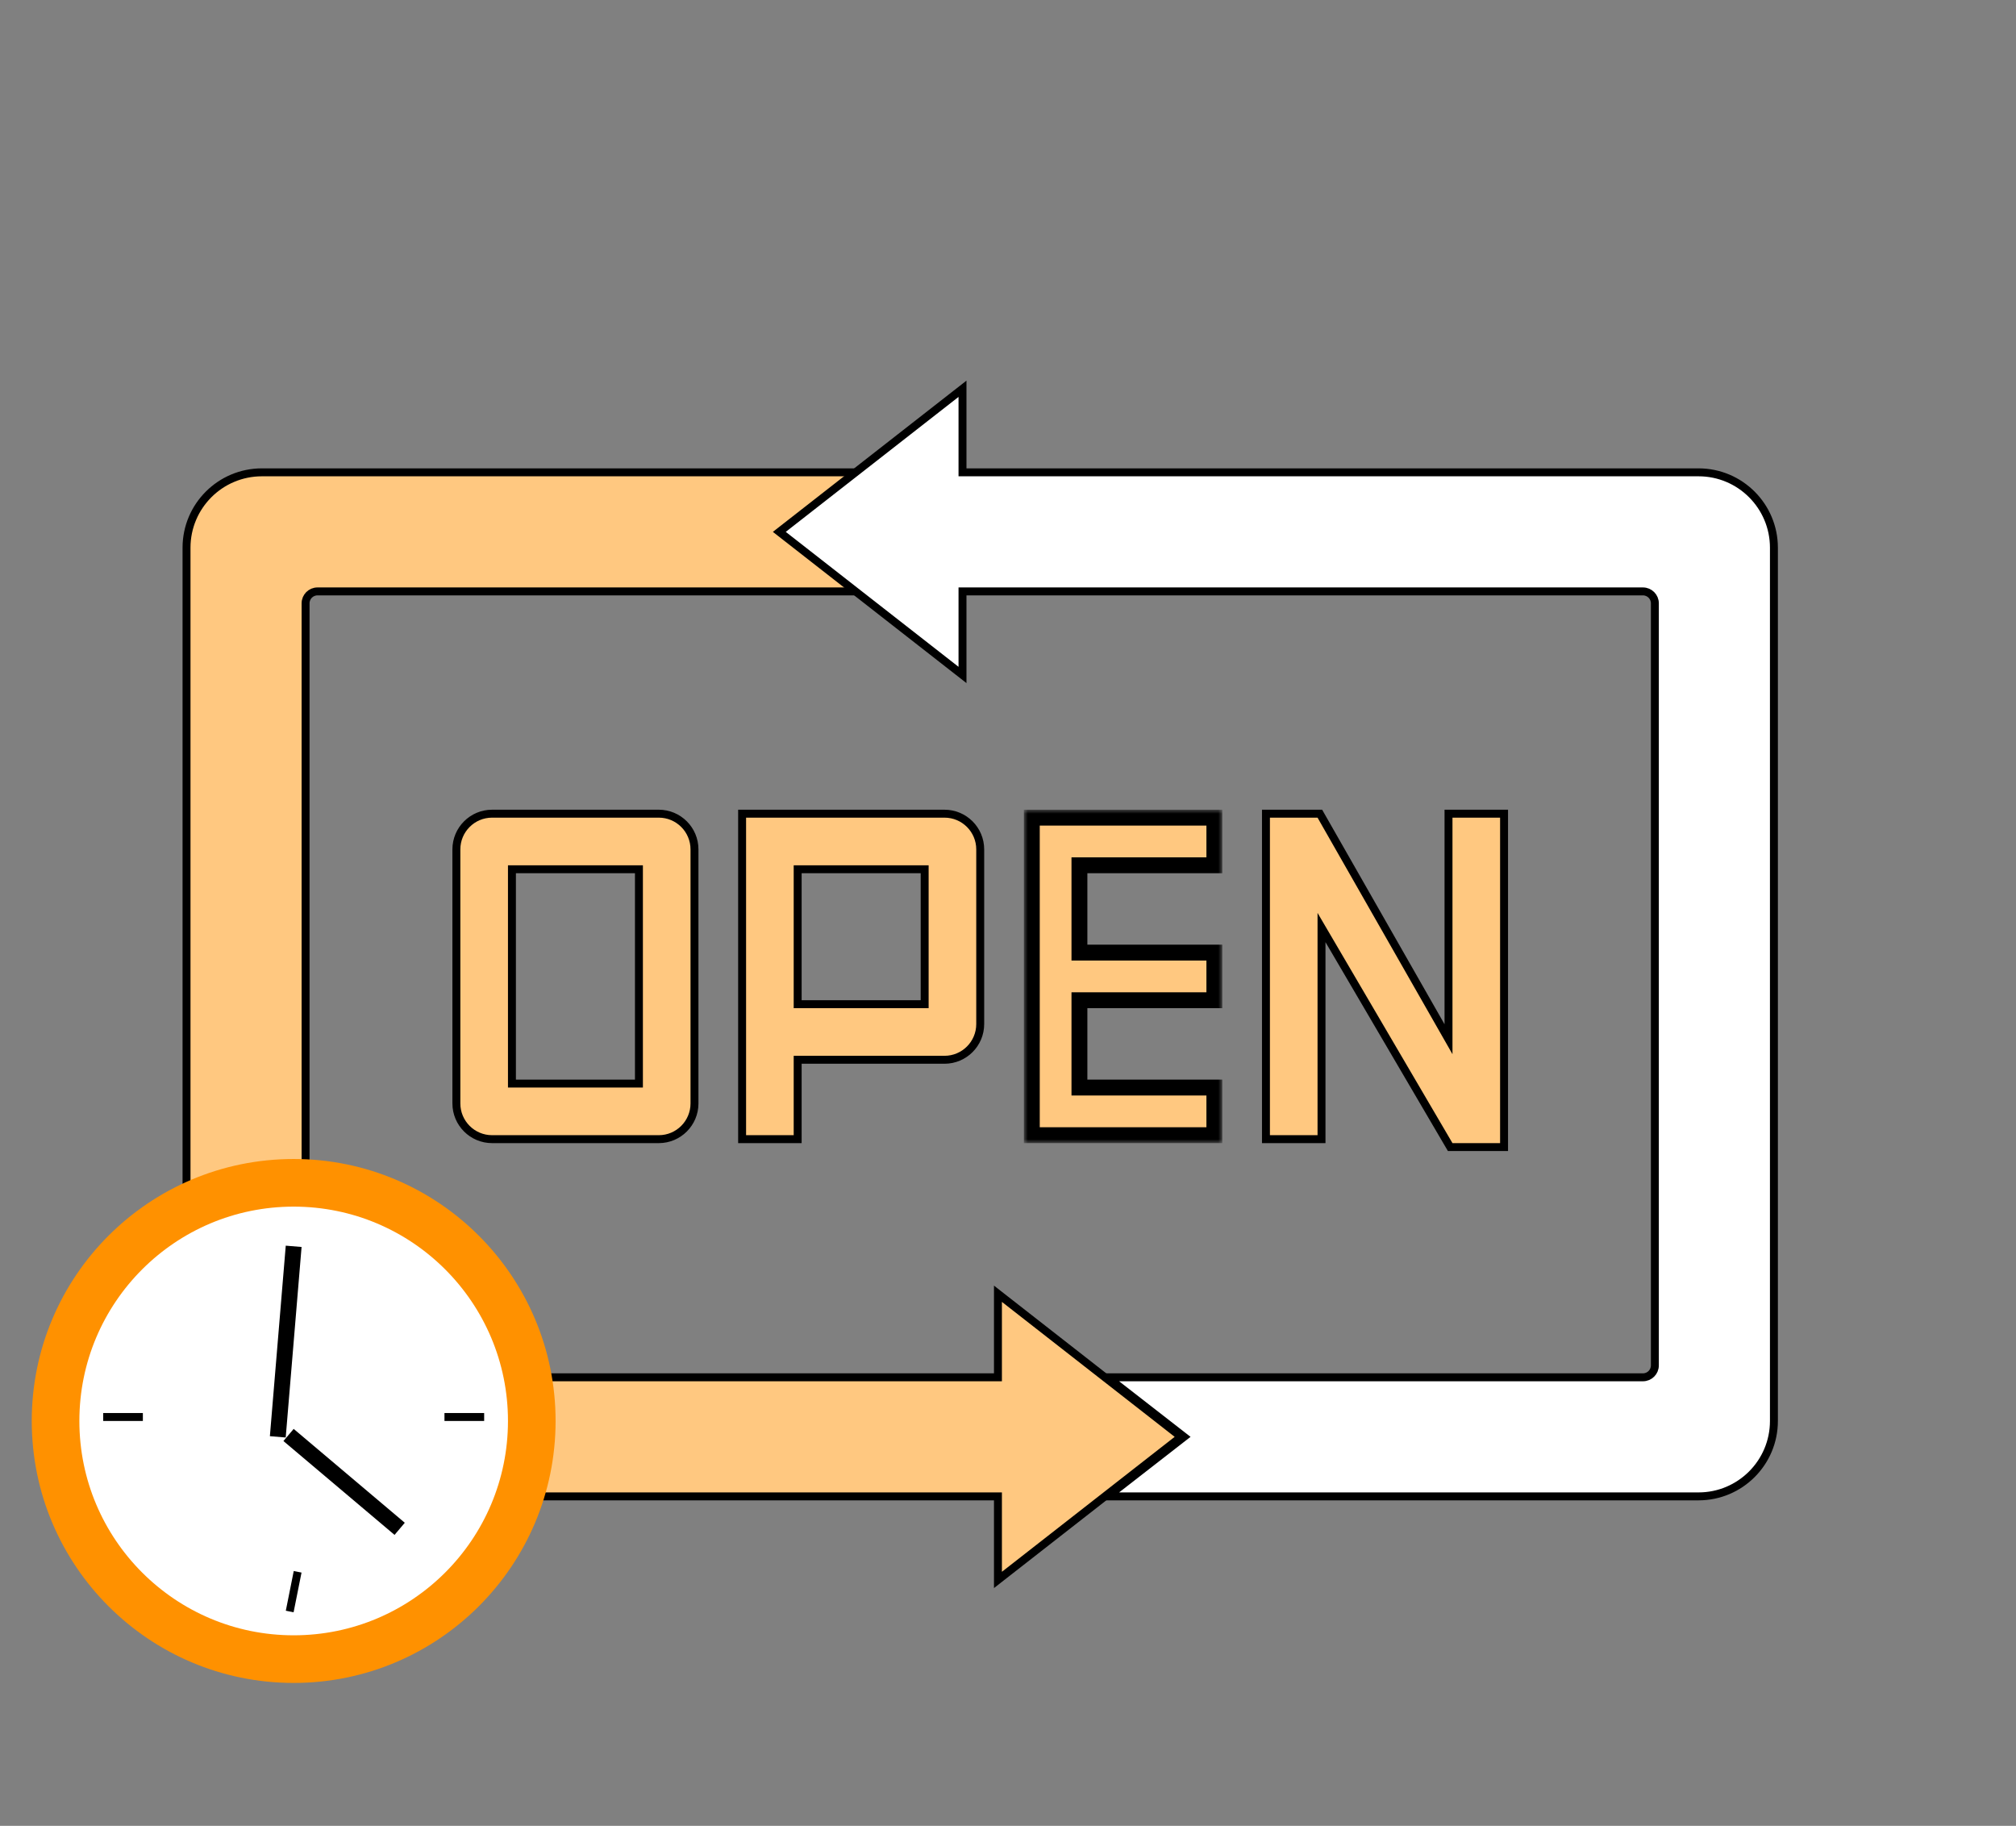 <svg width="254" height="230" viewBox="0 0 254 230" fill="none" xmlns="http://www.w3.org/2000/svg">
<rect x="0" y="0" width="254" height="230" fill="#808080" stroke="none"/>
<path d="M125.733 198V199.025L126.54 198.394L148.308 181.394L148.812 181L148.308 180.606L126.54 163.606L125.733 162.975V164L125.733 173.5L40 173.5C39.172 173.5 38.5 172.828 38.5 172V76C38.5 75.172 39.172 74.5 40 74.5L115 74.5H115.5V74L115.5 60V59.5H115L33 59.5C27.753 59.5 23.5 63.753 23.5 69L23.5 179C23.5 184.247 27.753 188.5 33 188.5L125.733 188.5L125.733 198Z" fill="#FFC880" stroke="black"/>
<path d="M121.267 50V48.975L120.46 49.606L98.692 66.606L98.188 67L98.692 67.394L120.46 84.394L121.267 85.025V84L121.267 74.5L207 74.5C207.828 74.5 208.5 75.172 208.5 76V172C208.5 172.828 207.828 173.5 207 173.5L141 173.5H139.543L140.693 174.395L149.186 181L140.693 187.605L139.543 188.5H141L214 188.5C219.247 188.5 223.5 184.247 223.5 179L223.5 69C223.5 63.753 219.247 59.5 214 59.5L121.267 59.5L121.267 50Z" fill="white" stroke="black"/>
<circle cx="37" cy="179" r="33" fill="#FF9100"/>
<circle cx="37" cy="179" r="27" fill="white"/>
<path d="M62 102.5C59.515 102.5 57.5 104.515 57.5 107V139C57.5 141.485 59.515 143.5 62 143.5H83C85.485 143.5 87.5 141.485 87.5 139V107C87.5 104.515 85.485 102.5 83 102.5H62ZM64.5 136.5V109.5H80.5V136.5H64.5Z" fill="#FFC880" stroke="black"/>
<path d="M94 102.5H93.5V103V143V143.5H94H100H100.5V143V133.5H119C121.485 133.5 123.5 131.485 123.5 129V107C123.5 104.515 121.485 102.5 119 102.5H94ZM100.5 126.5V109.5H116.5V126.5H100.5Z" fill="#FFC880" stroke="black"/>
<path d="M160 102.5H159.5V103V143V143.5H160H166H166.5V143V116.842L182.569 144.253L182.714 144.5H183H189H189.5V144V103V102.5H189H183H182.5V103V130.912L166.434 102.752L166.29 102.5H166H160Z" fill="#FFC880" stroke="black"/>
<mask id="path-8-outside-1_428_882" maskUnits="userSpaceOnUse" x="129" y="102" width="25" height="42" fill="black">
<rect fill="white" x="129" y="102" width="25" height="42"/>
<path fill-rule="evenodd" clip-rule="evenodd" d="M135 103H130V143H135H136H153V137H136V126H153V120H136V109H153V103H136H135Z"/>
</mask>
<path fill-rule="evenodd" clip-rule="evenodd" d="M135 103H130V143H135H136H153V137H136V126H153V120H136V109H153V103H136H135Z" fill="#FFC880"/>
<path d="M130 103V102H129V103H130ZM130 143H129V144H130V143ZM153 143V144H154V143H153ZM153 137H154V136H153V137ZM136 137H135V138H136V137ZM136 126V125H135V126H136ZM153 126V127H154V126H153ZM153 120H154V119H153V120ZM136 120H135V121H136V120ZM136 109V108H135V109H136ZM153 109V110H154V109H153ZM153 103H154V102H153V103ZM130 104H135V102H130V104ZM131 143V103H129V143H131ZM135 142H130V144H135V142ZM136 142H135V144H136V142ZM153 142H136V144H153V142ZM152 137V143H154V137H152ZM136 138H153V136H136V138ZM135 126V137H137V126H135ZM153 125H136V127H153V125ZM152 120V126H154V120H152ZM136 121H153V119H136V121ZM135 109V120H137V109H135ZM153 108H136V110H153V108ZM152 103V109H154V103H152ZM136 104H153V102H136V104ZM135 104H136V102H135V104Z" fill="black" mask="url(#path-8-outside-1_428_882)"/>
<line x1="37" y1="157" x2="35" y2="181" stroke="black" stroke-width="2"/>
<line x1="50.355" y1="192.588" x2="36.355" y2="180.764" stroke="black" stroke-width="2"/>
<line x1="13" y1="178.5" x2="18" y2="178.5" stroke="black"/>
<line x1="56" y1="178.5" x2="61" y2="178.5" stroke="black"/>
<line x1="37.5" y1="198" x2="36.5" y2="203" stroke="black"/>
</svg>
